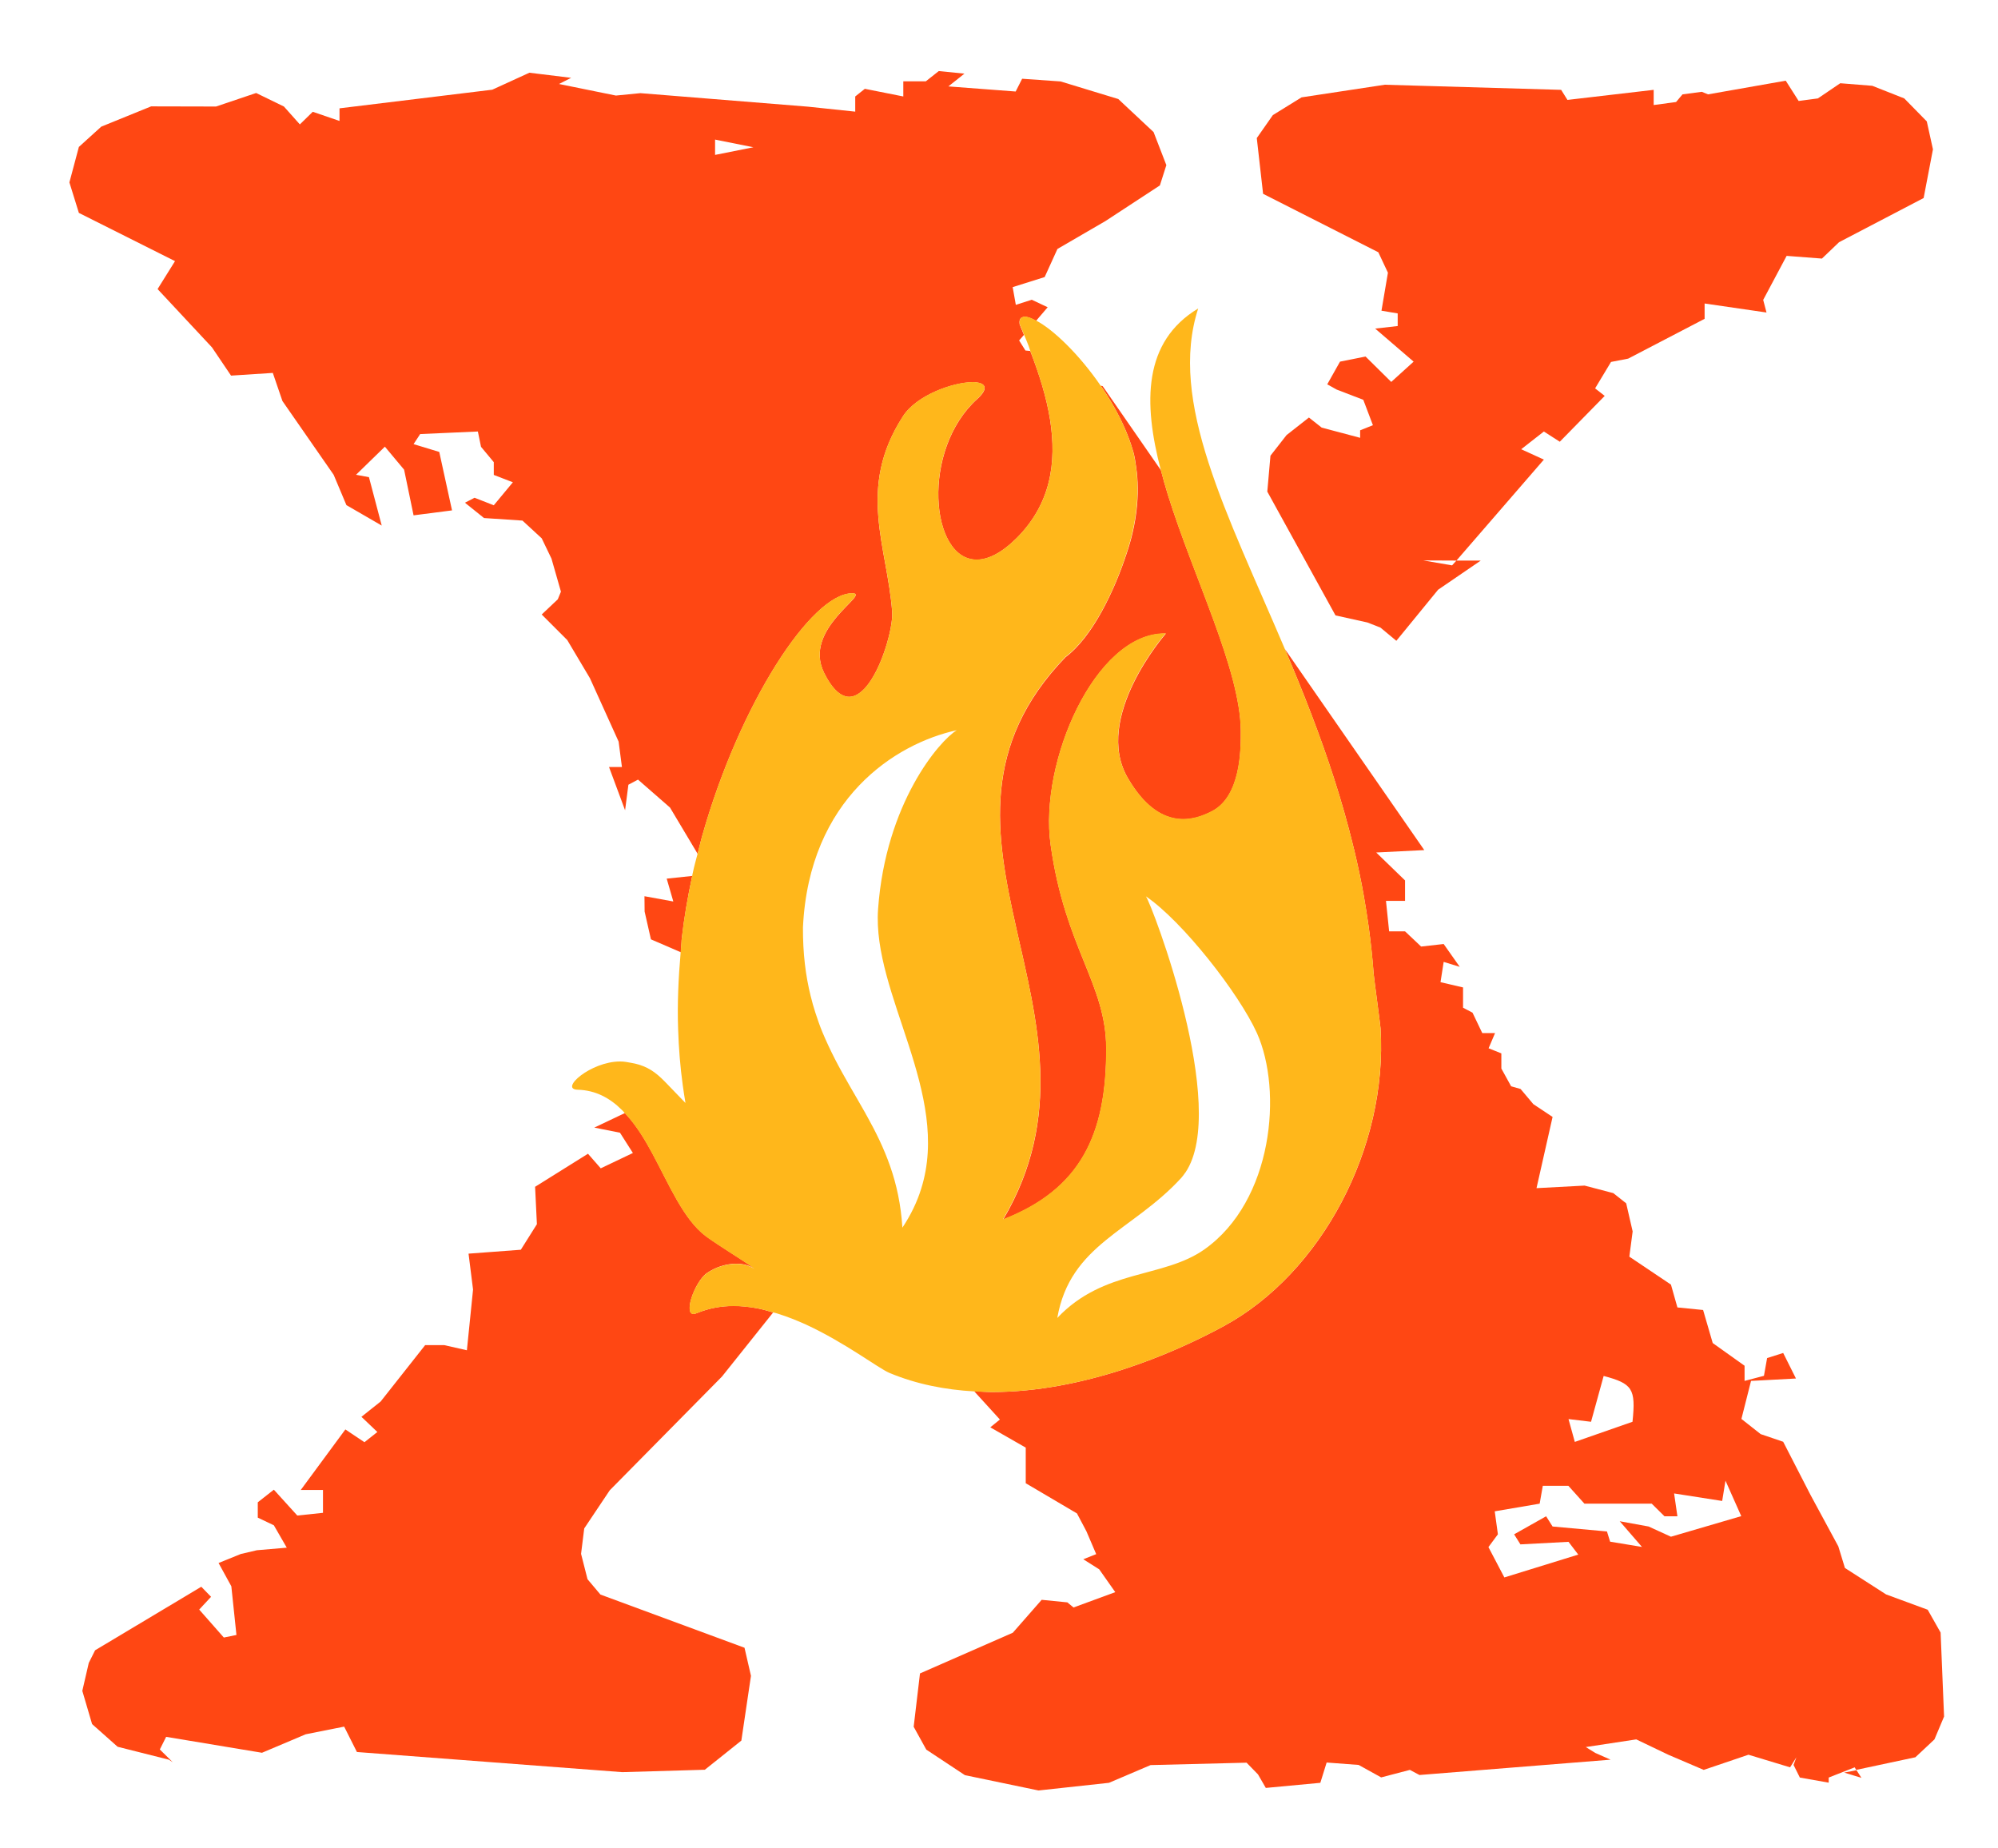 <?xml version="1.0" encoding="utf-8"?>
<!-- Generator: Adobe Illustrator 23.0.2, SVG Export Plug-In . SVG Version: 6.00 Build 0)  -->
<svg version="1.1" id="Layer_1" xmlns="http://www.w3.org/2000/svg" xmlns:xlink="http://www.w3.org/1999/xlink" x="0px" y="0px"
	 viewBox="0 0 133 123" style="enable-background:new 0 0 133 123;" xml:space="preserve">
<style type="text/css">
	.st0{fill:none;}
	.st1{fill:#FF4713;}
	.st2{fill:#FFB71B;}
</style>
<g>
	<path class="st0" d="M54.74,68.71c0.25,0.62,0.53,1.21,0.83,1.78l0.12-1.03L54.74,68.71z"/>
	<polygon class="st0" points="47.6,9.29 47.6,10.31 50.15,9.8 	"/>
	<path class="st0" d="M53.95,66.28c0.09,0.38,0.2,0.74,0.31,1.1l0.36-0.96L53.95,66.28z"/>
	<path class="st0" d="M57.59,74.08c0.04,0.07,0.08,0.13,0.11,0.2l0.12-0.08L57.59,74.08z"/>
	<polygon class="st0" points="96.66,37.63 96.95,37.31 94.74,37.3 	"/>
	<path class="st0" d="M68.28,23.33l0.32,0.03c-0.04-0.11-0.07-0.22-0.11-0.33c-0.1-0.25-0.2-0.49-0.3-0.74l-0.32,0.37L68.28,23.33z"
		/>
	<polygon class="st0" points="55.9,68.11 55.9,67.09 55.06,67.94 55.47,68.45 	"/>
	<path class="st0" d="M59.25,77.63c0.42,1.2,0.71,2.53,0.81,4.07c0.58-0.86,0.98-1.72,1.25-2.59l-0.5-1.37L59.25,77.63z"/>
	<path class="st0" d="M108.68,94.63c0.22-2.2,0-2.54-1.92-3.05l-0.84,3.05l-1.5-0.17l0.42,1.52L108.68,94.63z"/>
	<polygon class="st0" points="114.64,99.9 111.44,99.4 111.66,100.92 110.8,100.92 109.95,100.07 105.47,100.07 104.4,98.88 
		102.7,98.88 102.49,100.07 99.5,100.58 99.71,102.11 99.08,102.96 100.13,104.98 105.05,103.46 104.4,102.61 101.21,102.78 
		100.78,102.11 102.91,100.92 103.35,101.6 106.96,101.93 107.18,102.61 109.3,102.96 107.82,101.25 109.74,101.6 111.23,102.28 
		115.91,100.92 114.86,98.56 	"/>
	<path class="st1" d="M45.38,62.49c0.16-1.4,0.4-2.8,0.7-4.19l-1.7,0.18L44.82,60l-1.92-0.35l0.01,1.02l0.42,1.85l1.99,0.86
		c0.02-0.23,0.03-0.46,0.05-0.7C45.37,62.63,45.37,62.56,45.38,62.49z"/>
	<path class="st1" d="M56.73,39.49c0.01,0,0.02,0,0.03,0c1.2,0.03-3.37,2.35-1.9,5.3c0.48,0.97,0.97,1.44,1.43,1.56
		c0.08,0.02,0.16,0.03,0.24,0.03c0.37,0,0.72-0.23,1.05-0.58c1.12-1.23,1.88-4.06,1.81-5.06c-0.32-4.36-2.38-8.23,0.71-13.02
		c0.91-1.43,3.37-2.28,4.64-2.28c0.82,0,1.16,0.35,0.31,1.12c-3.74,3.37-3.14,10.69-0.04,10.69c0.76,0,1.65-0.43,2.67-1.44
		c2.26-2.27,2.67-5,2.22-7.87c-0.24-1.51-0.73-3.06-1.32-4.58l-0.32-0.03l-0.42-0.67l0.32-0.37c-0.07-0.17-0.14-0.34-0.21-0.51
		c-0.02-0.05-0.04-0.11-0.07-0.16c-0.06-0.31,0.03-0.48,0.23-0.52c0.04-0.01,0.06-0.02,0.1-0.02c0.08,0,0.17,0.02,0.27,0.05
		c0.14,0.04,0.31,0.13,0.49,0.22l0.77-0.9l-1.06-0.5l-1.06,0.34l-0.21-1.18l2.13-0.67l0.85-1.87l3.2-1.86l3.62-2.37l0.43-1.35
		l-0.85-2.2l-2.35-2.2l-3.84-1.17l-2.56-0.18l-0.43,0.85l-4.48-0.34l1.07-0.85l-1.71-0.17l-0.86,0.68h-1.5v1.01l-2.56-0.51
		l-0.64,0.51v1.01L53.79,7.1L42.63,6.2L41,6.36l-3.79-0.77l0.81-0.41l-2.78-0.34l-2.47,1.13L22.6,7.21v0.84l-1.78-0.61l-0.86,0.84
		L18.9,7.09l-1.85-0.9l-2.67,0.9l-4.32-0.01L6.74,8.43L5.25,9.78l-0.63,2.36l0.63,2.03l6.4,3.21l-1.16,1.86l3.62,3.88L15.38,25
		l2.78-0.18l0.64,1.87l3.41,4.91l0.85,2.02l2.35,1.36l-0.85-3.22l-0.86-0.16l1.92-1.87l1.28,1.53l0.63,3.04l2.56-0.33l-0.85-3.89
		l-1.71-0.52l0.44-0.67l3.84-0.17l0.21,1.02l0.85,1.02v0.85l1.27,0.49l-1.27,1.53l-1.28-0.5l-0.64,0.33l1.27,1.02l2.56,0.17
		l1.28,1.18l0.65,1.35l0.63,2.2l-0.21,0.51l-1.07,1.01l1.7,1.7l1.51,2.54l1.91,4.22l0.22,1.69h-0.86l1.07,2.88l0.22-1.7l0.64-0.34
		l2.13,1.86l1.84,3.08c0.11-0.42,0.2-0.84,0.32-1.25C49.24,46.84,54.01,39.49,56.73,39.49z M47.6,9.29l2.55,0.51l-2.55,0.51V9.29z"
		/>
	<path class="st1" d="M75.4,29.94c0.02,0.05,0.02,0.11,0.05,0.16c0.08,0.31,0.14,0.65,0.18,0.98c0.27,1.82,0.02,3.85-0.63,5.75
		c-0.82,2.51-2.28,5.57-4.07,6.91c-11.32,11.73,3.93,23.75-4.15,37.43c5.16-2.01,6.88-5.65,6.86-11.4
		c-0.02-4.31-2.73-6.64-3.7-13.53c-0.78-5.52,2.96-14.07,7.59-14.07c0.03,0,0.05,0,0.08,0c0,0-4.91,5.59-2.52,9.64
		c2.11,3.61,4.43,2.79,5.59,2.19c1.92-0.99,1.93-4.11,1.92-5.38c-0.05-4.08-3.12-10.12-4.86-15.7c-0.17-0.54-0.32-1.08-0.46-1.62
		L73.4,25.7l-0.13-0.03c0.63,0.91,1.2,1.9,1.64,2.92C75.1,29.04,75.27,29.49,75.4,29.94z"/>
	<path class="st1" d="M48.84,86.92c-0.82,0-1.64,0.15-2.41,0.46c-0.03,0.01-0.05,0.02-0.06,0.02c-0.08,0.04-0.15,0.05-0.21,0.05
		c-0.31,0-0.31-0.49-0.13-1.06c0.2-0.63,0.61-1.37,1.03-1.66c0.56-0.39,1.26-0.61,1.91-0.62c0.01,0,0.03,0,0.04,0
		c0.46,0,0.89,0.11,1.2,0.33c-0.1-0.14-1.39-0.93-2.4-1.6c-0.33-0.22-0.62-0.42-0.84-0.58c-1.47-1.11-2.42-3.41-3.54-5.49
		c-0.49-0.91-1.02-1.78-1.65-2.49c-0.06-0.07-0.12-0.13-0.18-0.2l-2.04,0.97l1.71,0.34l0.86,1.35l-2.14,1.02l-0.85-0.97l-3.52,2.2
		l0.12,2.49l-1.07,1.7l-3.48,0.26l0.3,2.39l-0.41,4.04l-1.5-0.34l-1.28,0l-2.96,3.75l-1.28,1.02l1.06,1.01l-0.86,0.68l-1.27-0.85
		l-2.97,4.03h1.48v1.52l-1.71,0.18l-1.56-1.72l-1.07,0.84v1.02l1.07,0.51l0.86,1.49l-1.99,0.17l-1.07,0.25l-1.48,0.6l0.85,1.55
		l0.34,3.24l-0.84,0.17l-1.64-1.86l0.79-0.85l-0.65-0.67l-7.07,4.23l-0.42,0.84l-0.43,1.86l0.65,2.21l1.7,1.51l3.41,0.86l0.26,0.17
		l-0.86-0.85l0.42-0.84l6.38,1.06l2.91-1.23l2.56-0.51l0.85,1.69l17.66,1.34l5.5-0.16l2.43-1.94l0.64-4.31l-0.43-1.87l-9.59-3.54
		l-0.86-1.02l-0.43-1.69l0.21-1.69l1.7-2.54l7.47-7.57l3.41-4.27c-0.35-0.1-0.69-0.2-1.05-0.27C49.89,86.98,49.36,86.92,48.84,86.92
		z"/>
	<path class="st1" d="M129.18,108.66l-0.86-1.52l-2.77-1.02l-2.74-1.76l-0.44-1.44l-1.85-3.42l-1.82-3.54l-1.5-0.51l-1.28-1.01
		l0.64-2.53l2.99-0.16l-0.85-1.7l-1.07,0.34l-0.21,1.18l-1.29,0.34V90.9l-2.12-1.51l-0.64-2.2l-1.71-0.17l-0.43-1.52l-2.77-1.86
		l0.22-1.68l-0.43-1.87l-0.86-0.68l-1.91-0.5l-3.2,0.17l1.07-4.74l-1.28-0.85l-0.85-1.01l-0.63-0.18l-0.65-1.18v-1.01l-0.85-0.34
		l0.43-1.01h-0.85l-0.65-1.36l-0.63-0.33v-1.35l-1.5-0.35l0.21-1.35l1.07,0.33l-1.07-1.52L94.6,63l-1.07-1.01h-1.06l-0.21-2.03h1.27
		v-1.36l-1.92-1.86l3.2-0.16l-9.28-13.38c0.59,1.39,1.18,2.81,1.74,4.28c1.08,2.82,2.08,5.8,2.84,8.95
		c0.01,0.05,0.03,0.11,0.04,0.16c0.24,1.01,0.46,2.03,0.64,3.07c0.12,0.67,0.22,1.35,0.32,2.03c0.14,1.02,0.25,2.06,0.33,3.12
		c0.04,0.43,0.44,3.35,0.46,3.64c0.49,7.94-3.93,16.28-10.43,19.81c-3.49,1.9-9.42,4.39-15.43,4.39c-0.38,0-0.75-0.03-1.13-0.05
		c-0.02,0-0.04,0-0.07-0.01l1.72,1.89L65.92,95l2.36,1.35v2.37l3.41,2.01l0.63,1.19l0.65,1.52l-0.86,0.34l1.06,0.67l1.07,1.52
		l-2.78,1.02l-0.41-0.34l-1.71-0.17l-1.92,2.19l-6.18,2.71l-0.42,3.55l0.84,1.52l2.57,1.7l4.9,1.02l4.69-0.51l2.77-1.18l6.39-0.16
		l0.76,0.78l0.52,0.9l3.63-0.34l0.42-1.35l2.13,0.16l1.5,0.83l1.91-0.5l0.64,0.34l12.72-1.02l-1.02-0.45l-0.63-0.39l3.36-0.51
		l2.13,1.02l2.36,1.01l2.98-1.01l2.77,0.84l0.42-0.67l-0.19,0.51l0.42,0.84l1.92,0.34l0-0.34l1.73-0.68l0.1,0.17l3.94-0.84
		l1.27-1.19l0.64-1.52L129.18,108.66z M105.91,94.63l0.84-3.05c1.92,0.51,2.15,0.85,1.92,3.05l-3.84,1.34l-0.42-1.52L105.91,94.63z
		 M111.23,102.28l-1.49-0.68l-1.92-0.35l1.48,1.71l-2.12-0.35l-0.21-0.68l-3.62-0.33l-0.43-0.68l-2.13,1.2l0.42,0.67l3.2-0.17
		l0.65,0.85l-4.92,1.52l-1.06-2.02l0.63-0.85l-0.21-1.53l2.99-0.51l0.21-1.19h1.7l1.07,1.19h4.48l0.85,0.84h0.86l-0.22-1.52l3.2,0.5
		l0.22-1.35l1.05,2.36L111.23,102.28z"/>
	<polygon class="st1" points="123.91,118.33 123.58,117.82 122.76,117.98 	"/>
	<polygon class="st1" points="91.75,16.79 92.39,18.15 91.96,20.68 93.04,20.86 93.04,21.7 91.54,21.87 94.1,24.07 92.61,25.42 
		90.9,23.73 89.2,24.07 88.35,25.58 88.98,25.93 90.75,26.61 91.39,28.3 90.54,28.64 90.54,29.14 87.98,28.46 87.13,27.79 
		85.64,28.96 84.57,30.33 84.36,32.72 88.9,40.96 91.02,41.43 91.89,41.77 92.95,42.65 95.73,39.25 98.57,37.31 96.95,37.31 
		96.66,37.63 94.74,37.3 96.95,37.31 102.77,30.59 101.26,29.9 102.77,28.72 103.83,29.4 106.82,26.35 106.18,25.85 107.24,24.09 
		108.38,23.87 113.47,21.22 113.47,20.2 117.59,20.8 117.37,19.96 118.93,17.03 121.28,17.21 122.42,16.12 128.05,13.18 
		128.67,9.94 128.26,8.08 126.76,6.55 124.63,5.71 122.5,5.54 121.01,6.55 119.73,6.72 118.87,5.37 113.7,6.28 113.28,6.11 
		112,6.28 111.57,6.79 110.08,6.99 110.08,5.98 104.34,6.65 103.92,5.98 92.18,5.64 86.64,6.48 84.73,7.66 83.66,9.19 84.08,12.9 	
		"/>
	<path class="st2" d="M66.04,92.65c6.01,0,11.94-2.49,15.43-4.39c6.49-3.53,10.91-11.87,10.43-19.81c-0.02-0.29-0.42-3.21-0.46-3.64
		c-0.07-1.06-0.19-2.09-0.33-3.12c-0.09-0.68-0.2-1.36-0.32-2.03c-0.18-1.04-0.4-2.06-0.64-3.07c-0.01-0.05-0.03-0.11-0.04-0.16
		c-0.76-3.14-1.75-6.12-2.84-8.95c-0.56-1.47-1.15-2.89-1.74-4.28c-3.85-9.07-7.78-16.46-5.77-22.67
		c-3.66,2.21-3.67,6.24-2.49,10.75c0.14,0.53,0.29,1.07,0.46,1.62c1.73,5.58,4.8,11.62,4.86,15.7c0.01,1.27,0,4.39-1.92,5.38
		c-1.16,0.6-3.47,1.41-5.59-2.19c-2.39-4.05,2.52-9.64,2.52-9.64c-0.03,0-0.05,0-0.08,0c-4.62,0-8.36,8.55-7.59,14.07
		c0.96,6.89,3.68,9.22,3.7,13.53c0.02,5.75-1.7,9.39-6.86,11.4c8.09-13.67-7.16-25.69,4.15-37.43c1.79-1.34,3.26-4.4,4.07-6.91
		c0.64-1.9,0.89-3.93,0.63-5.75c-0.05-0.33-0.1-0.66-0.18-0.98c-0.03-0.05-0.03-0.11-0.05-0.16c-0.13-0.45-0.3-0.9-0.49-1.34
		c-0.43-1.02-1.01-2.01-1.64-2.92c-1.43-2.08-3.15-3.73-4.28-4.32c-0.17-0.09-0.35-0.18-0.49-0.22c-0.1-0.03-0.19-0.05-0.27-0.05
		c-0.04,0-0.07,0.01-0.1,0.02c-0.2,0.04-0.29,0.21-0.23,0.52c0.02,0.05,0.04,0.11,0.07,0.16c0.07,0.17,0.14,0.34,0.21,0.51
		c0.1,0.25,0.21,0.49,0.3,0.74c0.04,0.11,0.07,0.22,0.11,0.33c0.58,1.53,1.08,3.07,1.32,4.58c0.45,2.86,0.05,5.6-2.22,7.87
		c-1.02,1.02-1.91,1.44-2.67,1.44c-3.1,0-3.71-7.32,0.04-10.69c0.84-0.77,0.5-1.12-0.31-1.12c-1.27,0-3.73,0.85-4.64,2.28
		c-3.09,4.79-1.03,8.66-0.71,13.02c0.07,1-0.69,3.84-1.81,5.06c-0.32,0.35-0.68,0.58-1.05,0.58c-0.08,0-0.16-0.01-0.24-0.03
		c-0.46-0.12-0.95-0.59-1.43-1.56c-1.47-2.95,3.1-5.27,1.9-5.3c-0.01,0-0.02,0-0.03,0c-2.72,0-7.49,7.35-9.97,16.08
		c-0.12,0.41-0.21,0.84-0.32,1.25c-0.11,0.42-0.23,0.84-0.32,1.27c-0.02,0.07-0.03,0.14-0.04,0.21c-0.3,1.39-0.55,2.79-0.7,4.19
		c-0.01,0.07-0.01,0.13-0.02,0.2c-0.02,0.23-0.03,0.46-0.05,0.7c-0.15,1.72-0.23,3.43-0.17,5.11c0.04,1.27,0.14,2.52,0.31,3.75
		c0.06,0.4,0.11,0.79,0.18,1.17c-0.12-0.13-0.26-0.27-0.39-0.4c-0.3-0.31-0.56-0.58-0.79-0.82c-0.61-0.64-1.1-1.08-1.92-1.33
		c-0.16-0.05-0.34-0.09-0.52-0.12c-0.11-0.02-0.21-0.04-0.34-0.06c-0.12-0.02-0.25-0.03-0.39-0.03c-1.97,0-4.06,1.85-2.83,1.88
		c1.21,0.03,2.17,0.57,2.95,1.35c0.07,0.06,0.13,0.14,0.19,0.21c0.06,0.07,0.12,0.13,0.18,0.2c0.63,0.71,1.16,1.58,1.65,2.49
		c1.12,2.08,2.07,4.37,3.54,5.49c0.21,0.17,0.51,0.36,0.84,0.58c1.01,0.67,2.3,1.46,2.4,1.6c-0.31-0.22-0.74-0.33-1.2-0.33
		c-0.01,0-0.03,0-0.04,0c-0.65,0.01-1.35,0.23-1.91,0.62c-0.41,0.29-0.83,1.03-1.03,1.66c-0.17,0.56-0.18,1.06,0.13,1.06
		c0.06,0,0.13-0.01,0.21-0.05c0.02-0.01,0.04-0.01,0.06-0.02c0.77-0.32,1.59-0.46,2.41-0.46c0.52,0,1.05,0.06,1.58,0.15
		c0.36,0.07,0.7,0.17,1.05,0.27c0.11,0.03,0.22,0.05,0.33,0.09l0,0c0.64,0.2,1.26,0.45,1.86,0.72c2.62,1.21,4.82,2.91,5.56,3.22
		c1.82,0.76,3.73,1.12,5.64,1.23c0.02,0,0.04,0,0.07,0.01C65.29,92.62,65.67,92.65,66.04,92.65z M78.63,78.4
		c0.09-0.1,0.18-0.22,0.26-0.34c0.01-0.01,0.01-0.02,0.02-0.02c2.92-4.31-2.22-17.82-2.63-18.38c2.44,1.66,6.19,6.45,7.39,9.1
		c1.72,3.83,1.08,11.16-3.5,14.4c-2.76,1.94-6.69,1.28-9.79,4.56C71.24,82.8,75.38,81.95,78.63,78.4z M63.69,48.6
		c-1.14,0.69-4.73,4.83-5.24,11.91c-0.4,5.65,4.87,12.26,2.87,18.61c-0.27,0.87-0.68,1.73-1.25,2.59c-0.1-1.54-0.39-2.87-0.81-4.07
		c-0.42-1.21-0.96-2.3-1.55-3.36c-0.04-0.07-0.08-0.13-0.11-0.2c-0.67-1.19-1.38-2.35-2.02-3.59c-0.29-0.57-0.57-1.16-0.83-1.78
		c-0.18-0.43-0.33-0.87-0.48-1.33c-0.11-0.35-0.22-0.72-0.31-1.1c-0.33-1.33-0.52-2.82-0.51-4.56
		C53.86,53.14,59.61,49.49,63.69,48.6z"/>
</g>
</svg>

